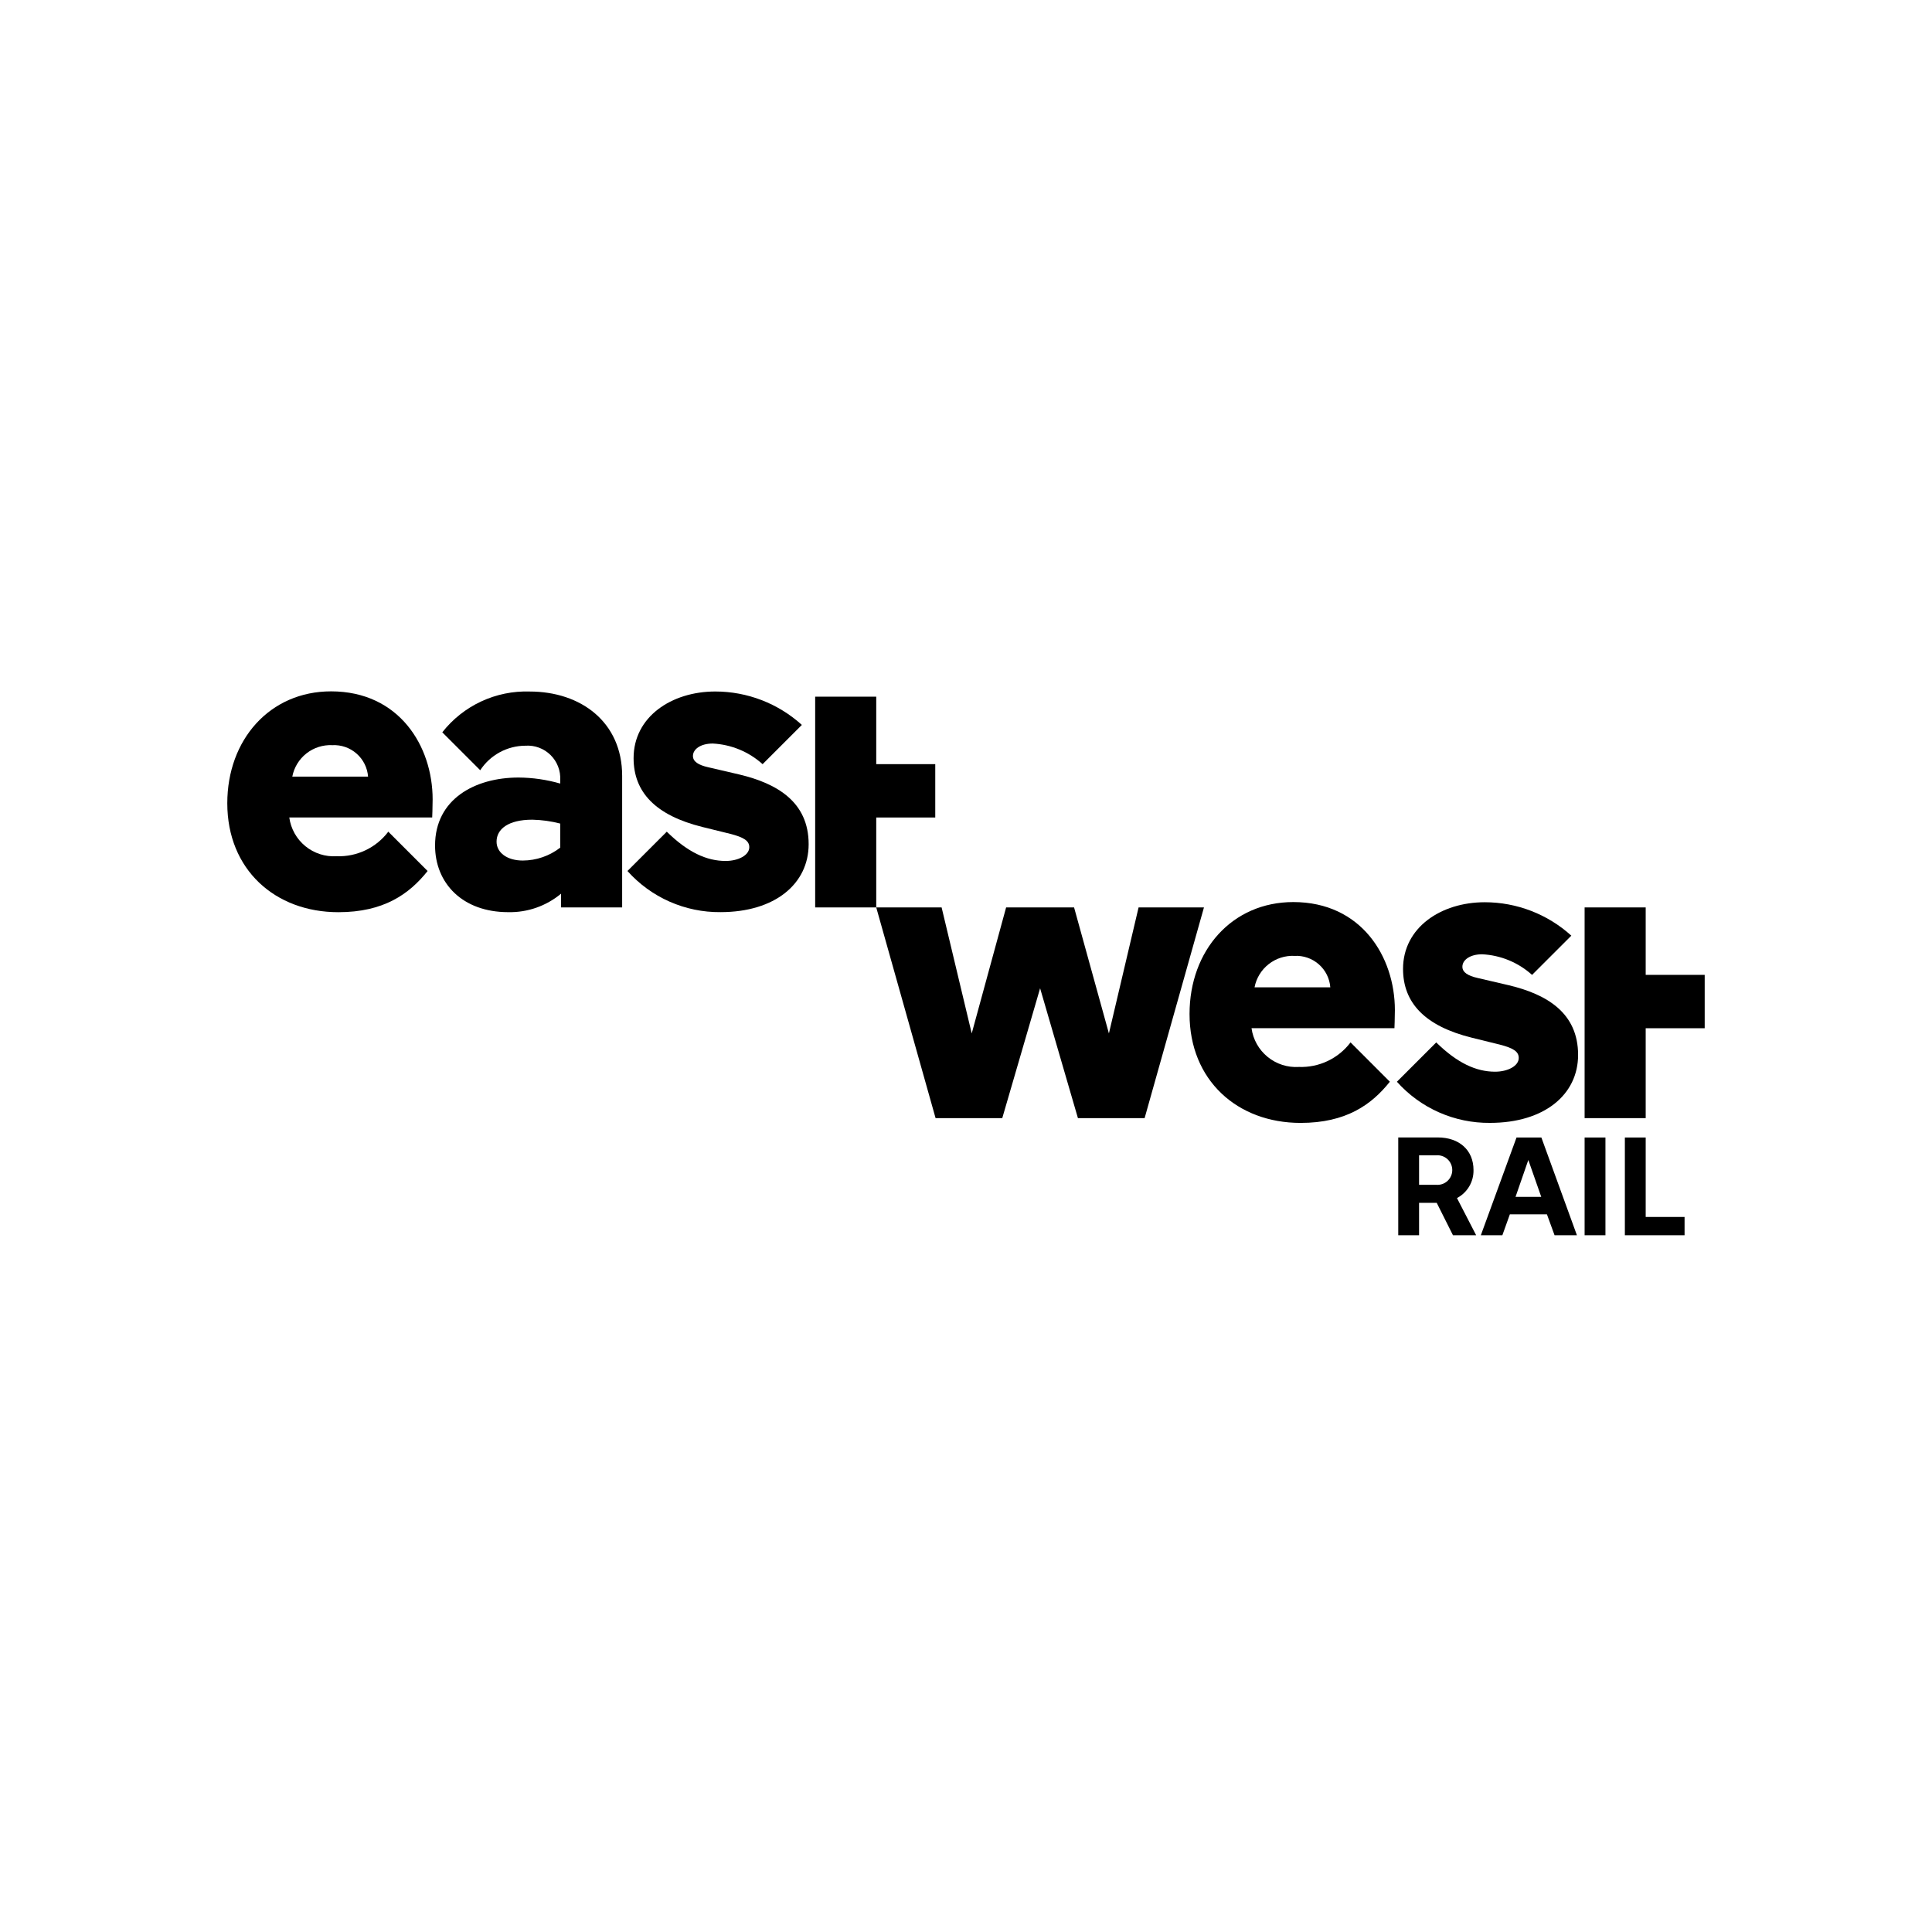 <svg width="204" height="204" viewBox="0 0 204 204" fill="none" xmlns="http://www.w3.org/2000/svg">
<rect width="204" height="204" fill="white"/>
<g clip-path="url(#clip0)">
<path d="M74.167 87.321C69.217 86.095 66.901 83.643 66.901 80.054C66.901 75.695 70.896 73.015 75.529 73.015C78.908 73.016 82.166 74.275 84.669 76.545L80.524 80.689C79.071 79.379 77.211 78.609 75.257 78.51C73.985 78.51 73.168 79.1 73.168 79.827C73.168 80.418 73.758 80.781 74.757 81.008L78.072 81.78C82.069 82.734 85.385 84.686 85.385 89.137C85.385 93.316 81.842 96.313 76.075 96.313C74.223 96.33 72.389 95.951 70.695 95.202C69.001 94.453 67.487 93.351 66.253 91.969L70.405 87.818C72.63 89.998 74.62 90.909 76.619 90.909C77.936 90.909 79.117 90.318 79.117 89.455C79.117 88.774 78.527 88.41 77.118 88.048L74.167 87.321Z" fill="black"/>
<path d="M45.938 89.276C45.938 84.371 50.161 82.1 54.748 82.1C56.239 82.109 57.721 82.323 59.154 82.736V82.373C59.181 81.884 59.105 81.395 58.929 80.939C58.754 80.482 58.483 80.068 58.135 79.725C57.787 79.381 57.37 79.115 56.911 78.945C56.452 78.775 55.962 78.705 55.474 78.739C54.528 78.743 53.596 78.982 52.764 79.434C51.932 79.886 51.225 80.537 50.706 81.329L46.702 77.325C47.794 75.933 49.198 74.817 50.801 74.069C52.404 73.321 54.161 72.96 55.929 73.018C61.333 73.018 65.693 76.242 65.693 81.919V95.815H59.244V94.362C57.679 95.667 55.695 96.36 53.658 96.315C48.845 96.315 45.938 93.272 45.938 89.276V89.276ZM55.202 90.865C56.633 90.859 58.023 90.38 59.154 89.503V86.96C58.188 86.709 57.198 86.572 56.201 86.551C53.658 86.551 52.432 87.55 52.432 88.868C52.432 90.048 53.567 90.865 55.202 90.865" fill="black"/>
<path d="M98.754 80.686H92.522V73.562H86.074V79.239V85.188V95.815H92.522V86.32H98.754V80.686Z" fill="black"/>
<path d="M30.546 86.319C30.709 87.506 31.314 88.588 32.242 89.347C33.169 90.106 34.35 90.485 35.546 90.409C36.596 90.448 37.641 90.232 38.59 89.781C39.54 89.33 40.367 88.657 41.001 87.818L45.152 91.969C43.198 94.424 40.5 96.319 35.728 96.319C29.046 96.319 24 91.819 24 84.818C24 78.091 28.5 73 34.955 73C42.137 73 45.682 78.773 45.682 84.409C45.682 85.183 45.636 86.319 45.636 86.319H30.546ZM30.864 82H38.864C38.792 81.064 38.357 80.194 37.652 79.574C36.947 78.954 36.029 78.634 35.091 78.682C34.105 78.634 33.135 78.943 32.358 79.552C31.582 80.162 31.051 81.031 30.864 82Z" fill="black"/>
<path d="M151.82 120.103C154.078 120.103 155.588 121.445 155.588 123.539C155.602 124.147 155.446 124.746 155.138 125.27C154.829 125.794 154.381 126.221 153.842 126.504L155.867 130.427H153.418L151.702 127.005H149.84V130.427H147.641V120.103H151.82ZM149.84 125.103H151.644C151.86 125.122 152.077 125.096 152.283 125.027C152.488 124.957 152.677 124.846 152.837 124.699C152.997 124.553 153.125 124.375 153.212 124.176C153.3 123.978 153.345 123.763 153.345 123.547C153.345 123.33 153.3 123.115 153.212 122.917C153.125 122.718 152.997 122.54 152.837 122.394C152.677 122.247 152.488 122.136 152.283 122.067C152.077 121.997 151.86 121.971 151.644 121.99H149.84V125.103Z" fill="black"/>
<path d="M160.129 120.109H162.754L166.508 130.432H164.147L163.34 128.22H159.426L158.634 130.432H156.361L160.129 120.109ZM162.74 126.376L161.376 122.483L160.026 126.376H162.74Z" fill="black"/>
<path d="M169.519 120.109H167.319V130.432H169.519V120.109Z" fill="black"/>
<path d="M171.569 120.109H173.769V128.5H177.874V130.432H171.569V120.109Z" fill="black"/>
<path d="M117.09 109.12L120.223 95.815H127.126L120.859 118.067H113.82L109.825 104.352L105.828 118.067H98.789L92.522 95.815H99.425L102.604 109.12L106.236 95.815H113.412L117.09 109.12Z" fill="black"/>
<path d="M132.149 108.568C132.312 109.756 132.918 110.837 133.845 111.596C134.773 112.355 135.953 112.735 137.149 112.659C138.199 112.697 139.244 112.482 140.193 112.031C141.143 111.58 141.97 110.906 142.604 110.067L146.755 114.219C144.801 116.674 142.103 118.568 137.33 118.568C130.649 118.568 125.604 114.067 125.604 107.068C125.604 100.341 130.103 95.249 136.559 95.249C143.74 95.249 147.285 101.022 147.285 106.659C147.285 107.432 147.24 108.568 147.24 108.568H132.149ZM132.467 104.25H140.467C140.395 103.314 139.96 102.443 139.255 101.824C138.551 101.204 137.632 100.884 136.694 100.932C135.708 100.883 134.738 101.192 133.962 101.802C133.185 102.411 132.654 103.28 132.467 104.25" fill="black"/>
<path d="M155.414 109.573C150.464 108.347 148.147 105.894 148.147 102.306C148.147 97.947 152.143 95.267 156.775 95.267C160.155 95.269 163.413 96.527 165.916 98.797L161.771 102.94C160.318 101.63 158.458 100.861 156.503 100.762C155.232 100.762 154.414 101.352 154.414 102.079C154.414 102.67 155.005 103.033 156.004 103.26L159.319 104.033C163.316 104.986 166.631 106.939 166.631 111.389C166.631 115.568 163.089 118.565 157.322 118.565C155.47 118.582 153.635 118.203 151.942 117.454C150.248 116.705 148.734 115.603 147.5 114.221L151.652 110.07C153.877 112.25 155.868 113.161 157.866 113.161C159.183 113.161 160.364 112.57 160.364 111.708C160.364 111.026 159.773 110.662 158.365 110.3L155.414 109.573Z" fill="black"/>
<path d="M179.999 102.938H173.769V95.814H167.319V101.491V107.439V118.067H173.769V108.571H179.999V102.938Z" fill="black"/>
</g>
<defs>
<clipPath id="clip0">
<rect width="156" height="57.432" fill="white" transform="translate(24 73)"/>
</clipPath>
</defs>
</svg>

